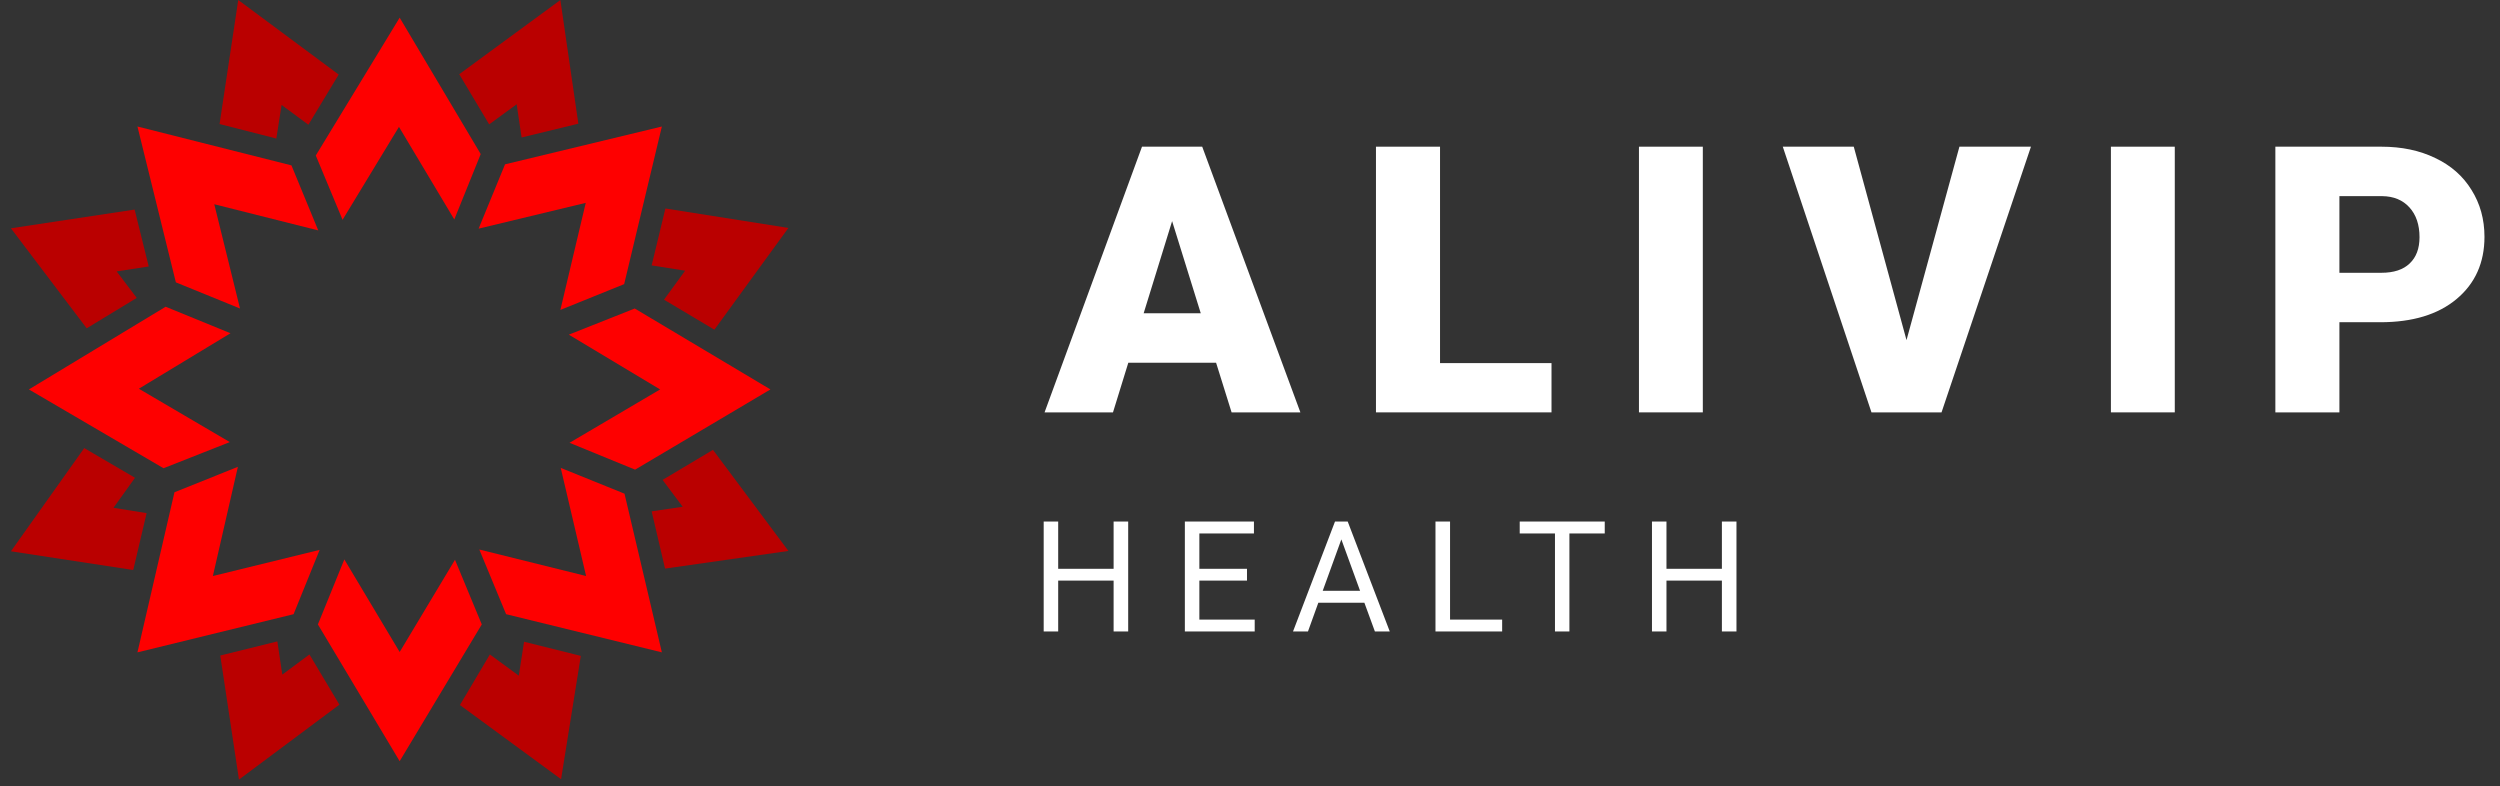 <svg width="194" height="61" viewBox="0 0 194 61" fill="none" xmlns="http://www.w3.org/2000/svg">
<rect x="0" y="0" width="194" height="61" fill="#333333" stroke="none"/>
<path d="M40.668 49.8L40.258 52.432L38.015 50.787L35.69 54.709L43.539 60.467L45.071 50.897L40.668 49.8Z" fill="#BA0000"/>
<path d="M24.012 50.787L21.906 52.35L21.523 49.772L17.093 50.869L18.543 60.495L26.337 54.681L24.012 50.787Z" fill="#BA0000"/>
<path d="M50.568 20.595L53.166 21.006L51.526 23.255L55.436 25.585L61.18 17.688L51.635 16.179L50.568 20.595Z" fill="#BA0000"/>
<path d="M51.416 37.24L52.975 39.324L50.568 39.681L51.608 44.123L61.18 42.752L55.327 34.909L51.416 37.24Z" fill="#BA0000"/>
<path d="M11.377 39.818L8.806 39.407L10.475 37.076L6.536 34.772L0.848 42.78L10.338 44.233L11.377 39.818Z" fill="#BA0000"/>
<path d="M37.96 9.653L40.093 8.09L40.476 10.668L44.88 9.598L43.485 0L35.636 5.759L37.96 9.653Z" fill="#BA0000"/>
<path d="M10.611 23.117L9.052 21.061L11.541 20.677L10.447 16.262L0.848 17.715L6.728 25.476L10.611 23.117Z" fill="#BA0000"/>
<path d="M21.442 10.75L21.852 8.145L23.93 9.68L26.282 5.786L18.488 0L17.038 9.625L21.442 10.75Z" fill="#BA0000"/>
<path d="M37.14 17.743L45.454 15.741L43.485 24.05L48.435 22.048L51.361 9.817L39.191 12.752L37.14 17.743Z" fill="#FE0000"/>
<path d="M26.583 17.057L30.959 9.845L35.253 17.03L37.304 11.956L31.014 1.371L24.505 12.066L26.583 17.057Z" fill="#FE0000"/>
<path d="M18.625 23.94L16.628 15.85L24.696 17.88L22.617 12.834L10.666 9.817L13.647 21.911L18.625 23.94Z" fill="#FE0000"/>
<path d="M43.512 36.308L45.481 44.699L37.194 42.642L39.273 47.661L51.361 50.623L48.462 38.31L43.512 36.308Z" fill="#FE0000"/>
<path d="M44.141 25.969L51.225 30.22L44.196 34.361L49.283 36.445L59.785 30.22L49.255 23.94L44.141 25.969Z" fill="#FE0000"/>
<path d="M35.307 43.438L31.014 50.595L26.72 43.41L24.669 48.456L31.014 59.069L37.386 48.456L35.307 43.438Z" fill="#FE0000"/>
<path d="M24.805 42.67L16.519 44.699L18.46 36.225L13.538 38.2L10.666 50.623L22.782 47.661L24.805 42.67Z" fill="#FE0000"/>
<path d="M17.831 34.306L10.775 30.165L17.886 25.86L12.854 23.803L2.242 30.22L12.69 36.335L17.831 34.306Z" fill="#FE0000"/>
<path d="M94.368 28.148H87.557L86.368 32H81.058L88.619 11.383H93.292L100.91 32H95.572L94.368 28.148ZM88.747 24.311H93.179L90.956 17.16L88.747 24.311Z" fill="white"/>
<path d="M111.746 28.177H120.397V32H106.775V11.383H111.746V28.177Z" fill="white"/>
<path d="M132.139 32H127.183V11.383H132.139V32Z" fill="white"/>
<path d="M147.945 26.393L152.051 11.383H157.602L150.663 32H145.226L138.344 11.383H143.852L147.945 26.393Z" fill="white"/>
<path d="M168.763 32H163.807V11.383H168.763V32Z" fill="white"/>
<path d="M181.538 25.005V32H176.568V11.383H184.795C186.371 11.383 187.764 11.675 188.972 12.261C190.19 12.837 191.129 13.663 191.79 14.739C192.46 15.806 192.795 17.019 192.795 18.378C192.795 20.389 192.073 21.998 190.629 23.206C189.194 24.405 187.221 25.005 184.71 25.005H181.538ZM181.538 21.168H184.795C185.758 21.168 186.489 20.927 186.99 20.445C187.5 19.964 187.754 19.284 187.754 18.406C187.754 17.443 187.495 16.674 186.976 16.098C186.456 15.522 185.748 15.23 184.852 15.22H181.538V21.168Z" fill="white"/>
<path d="M87.547 49H86.416V45.057H82.115V49H80.99V40.469H82.115V44.137H86.416V40.469H87.547V49ZM96.767 45.057H93.07V48.08H97.365V49H91.945V40.469H97.306V41.395H93.07V44.137H96.767V45.057ZM105.876 46.773H102.302L101.499 49H100.339L103.597 40.469H104.581L107.845 49H106.691L105.876 46.773ZM102.642 45.848H105.542L104.089 41.857L102.642 45.848ZM112.524 48.08H116.567V49H111.393V40.469H112.524V48.08ZM124.528 41.395H121.786V49H120.666V41.395H117.93V40.469H124.528V41.395ZM134.75 49H133.619V45.057H129.318V49H128.193V40.469H129.318V44.137H133.619V40.469H134.75V49Z" fill="white"/>
</svg>
